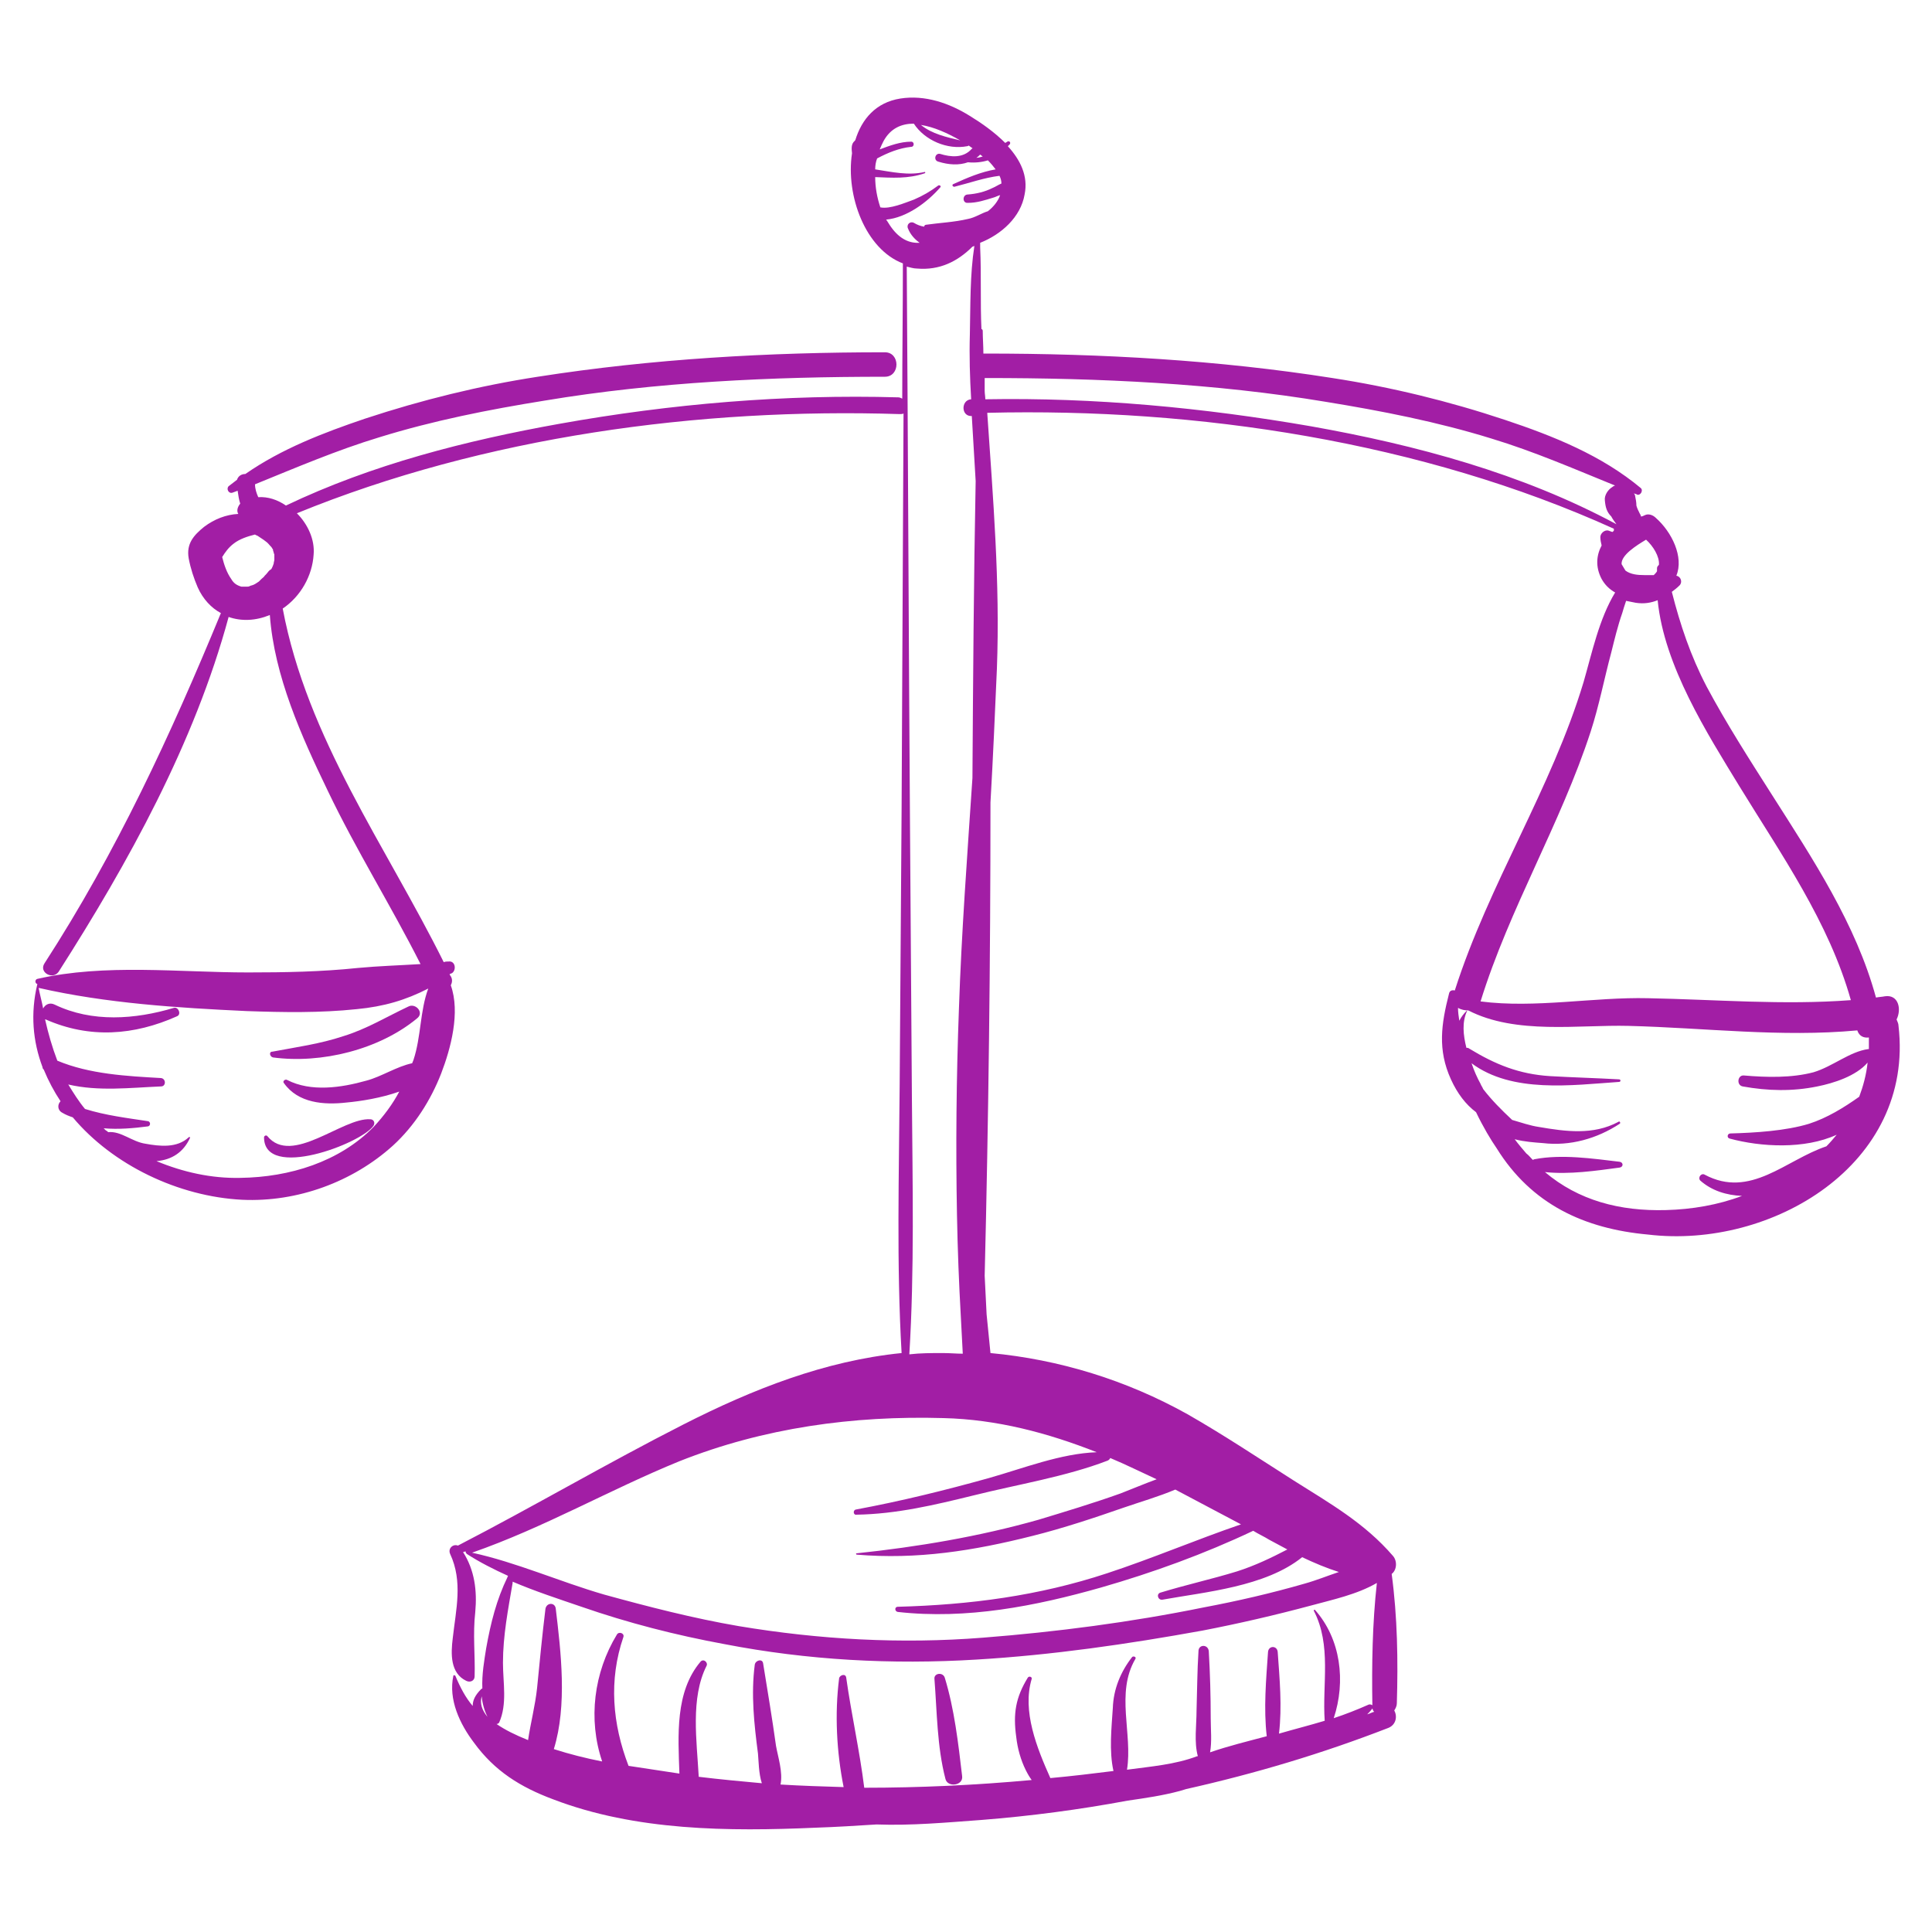<?xml version="1.0" encoding="utf-8"?>
<!-- Generator: Adobe Illustrator 25.0.0, SVG Export Plug-In . SVG Version: 6.00 Build 0)  -->
<svg version="1.1" id="Layer_1" xmlns="http://www.w3.org/2000/svg" xmlns:xlink="http://www.w3.org/1999/xlink" x="0px" y="0px"
	 viewBox="0 0 300 300" style="enable-background:new 0 0 300 300;" xml:space="preserve">
<style type="text/css">
	.st0{fill:#A21EA5;}
</style>
<g>
	<path class="st0" d="M294.8,159.3c0-0.4-0.2-0.7-0.3-1c0.8-1.6,0.3-3.9-1.8-3.6c-0.5,0.1-0.9,0.1-1.4,0.2
		c-3.1-11.4-9.8-21.5-16.1-31.4c-3.5-5.5-7.1-11.1-10.2-16.9c-2.5-4.8-4.1-9.6-5.4-14.7c0.4-0.3,0.8-0.6,1.2-1
		c0.5-0.5,0.2-1.4-0.5-1.5c1.2-2.9-0.7-6.8-3.2-9c-0.4-0.4-1.1-0.7-1.7-0.4c-0.2,0.1-0.4,0.2-0.6,0.2c0-0.2-0.1-0.3-0.2-0.5
		c-0.2-0.4-0.4-0.8-0.5-1.2c0-0.5-0.1-1-0.2-1.5c0-0.1-0.1-0.3-0.2-0.4c0.2,0.1,0.4,0.1,0.5,0.2c0.5,0.2,1-0.6,0.6-1
		c-6.1-5.1-13.6-8.1-21.1-10.6c-8.7-2.9-17.7-5.1-26.8-6.5c-17.8-2.8-35.8-3.8-53.9-3.8c-0.1,0-0.2,0-0.3,0c0-1.2-0.1-2.4-0.1-3.5
		c0-0.2-0.1-0.3-0.2-0.3c-0.1-2.1-0.1-4.2-0.1-6.3c0-2.1,0-4.2-0.1-6.4c0-0.2,0-0.4,0-0.7c3.3-1.3,6.3-4,6.9-7.5
		c0.6-2.9-0.7-5.4-2.6-7.5c0.1-0.1,0.2-0.2,0.3-0.3c0.2-0.3-0.1-0.6-0.4-0.4c-0.1,0.1-0.2,0.1-0.3,0.2c-1.7-1.7-3.7-3.1-5.5-4.2
		c-3.2-2-7-3.3-10.8-2.7c-3.8,0.6-6,3.2-7,6.5c0,0-0.1,0-0.1,0.1c-0.5,0.4-0.5,1.1-0.4,1.9c-1,6.6,2.1,14.9,7.9,17.1
		c0,7-0.1,14-0.1,21c-0.2-0.1-0.4-0.2-0.6-0.2c-17.6-0.5-35.3,1-52.6,4.1c-14.5,2.6-29.1,6.3-42.5,12.7c-1.3-0.9-2.8-1.4-4.3-1.3
		c-0.3-0.7-0.5-1.3-0.5-2c6.4-2.6,12.7-5.3,19.3-7.3c8.4-2.6,17-4.3,25.7-5.7c17.4-2.9,35.2-3.7,52.8-3.7c2.4,0,2.4-3.8,0-3.8
		c-18,0-36,1-53.9,3.8c-9.1,1.4-18,3.6-26.8,6.5c-6.5,2.2-13,4.7-18.6,8.6c-0.6,0-1.1,0.3-1.3,0.9c-0.4,0.3-0.9,0.7-1.3,1
		c-0.4,0.4,0,1.2,0.6,1c0.3-0.1,0.5-0.2,0.8-0.3c0.1,0.7,0.2,1.4,0.4,2c-0.4,0.5-0.6,1.1-0.3,1.6c-1.9,0.1-3.7,0.8-5.3,2
		c-1.6,1.3-2.8,2.6-2.4,4.9c0.3,1.6,0.8,3.1,1.4,4.5c0.8,1.8,2.1,3.2,3.6,4c-7.8,18.9-16.2,37.1-27.4,54.4c-0.9,1.4,1.3,2.6,2.2,1.3
		c10.8-16.9,21.1-35.5,26.4-55.1c2,0.7,4.2,0.6,6.4-0.3c0,0,0,0,0,0c0.7,9.5,4.9,18.8,9,27.3c4.4,9.2,9.8,17.8,14.4,26.9
		c-3.2,0.2-6.5,0.3-9.7,0.6c-5.7,0.6-11.4,0.7-17.1,0.7c-10.7,0-22.2-1.4-32.7,1c-0.4,0.1-0.4,0.7,0,0.8c-1.1,4.6-0.7,8.9,0.8,12.9
		c0,0.2,0.1,0.3,0.2,0.4c0.7,1.7,1.6,3.4,2.6,4.9c-0.5,0.5-0.5,1.4,0.3,1.8c0.5,0.3,1,0.5,1.6,0.7c6.2,7.4,16.4,12.3,26.3,12.8
		c8.6,0.4,17.2-2.8,23.4-8.4c3.4-3.1,5.9-7.1,7.5-11.2c1.5-3.9,3-9.5,1.5-13.7c0.2-0.4,0.3-0.9,0-1.4c-0.1-0.1-0.1-0.2-0.2-0.3
		c0.1-0.1,0.2-0.1,0.4-0.2c0.7-0.5,0.5-1.9-0.5-1.8c-0.3,0-0.5,0-0.8,0.1c-9-18.1-21.2-34.7-25-54.9c2.8-1.9,4.6-5.1,4.8-8.4
		c0.2-2.3-0.9-4.7-2.6-6.4c29.1-11.9,62.5-16.4,93.6-15.4c0.2,0,0.5,0,0.6-0.1c-0.1,20.5-0.2,41-0.3,61.4
		c-0.1,14.3-0.2,28.6-0.3,42.9c-0.1,13.9-0.5,27.7,0.3,41.6c-11.9,1.2-23.1,5.6-33.9,11.1c-11.8,6-23.2,12.7-35,18.8
		c-0.7-0.3-1.6,0.4-1.2,1.3c2,4.3,0.9,8.6,0.4,13.1c-0.3,2.4-0.4,5.4,2.1,6.6c0.6,0.3,1.3,0,1.3-0.7c0.1-3.3-0.3-6.5,0.1-10
		c0.3-3.3-0.1-6.5-1.9-9.3c0.1,0,0.3-0.1,0.4-0.1c0,0.2,0.1,0.3,0.2,0.4c2,1.3,4.2,2.4,6.4,3.4c0,0-0.1,0.1-0.1,0.2
		c-1.7,3.5-2.6,7.1-3.3,11c-0.3,1.9-0.7,4.1-0.6,6.3c-0.1,0-0.1,0-0.2,0.1c-0.9,0.9-1.3,1.7-1.3,2.6c-1.1-1.3-1.9-2.8-2.7-4.7
		c-0.1-0.1-0.3-0.1-0.3,0c-0.8,3.7,1,7.5,3.2,10.4c3.2,4.4,7.2,6.9,12.3,8.8c12.8,4.9,27.2,5,40.8,4.4c3.1-0.1,6.2-0.3,9.4-0.5
		c5.4,0.2,10.8-0.3,16.3-0.7c7.6-0.6,15.2-1.6,22.7-3c2.8-0.4,5.5-0.8,8.1-1.5c0.3-0.1,0.7-0.2,1-0.3c10.7-2.4,21.1-5.5,31.4-9.5
		c1.2-0.5,1.4-1.8,0.9-2.7c0.2-0.3,0.4-0.7,0.4-1.1c0.2-6.6,0.1-13.4-0.8-20.1c0.8-0.6,0.9-2,0.2-2.8c-4.4-5.1-9.7-8.1-15.4-11.7
		c-5.5-3.5-10.9-7.1-16.5-10.3c-9.5-5.3-19.9-8.5-30.6-9.5c-0.2-2-0.4-4-0.6-6c-0.1-2-0.2-4-0.3-6c0.6-24.5,0.9-49,0.9-73.5
		c0.4-6.9,0.7-13.9,1-20.8c0.5-13.4-0.6-26.4-1.5-39.7c32.6-0.8,67.5,4.5,97.3,18c0,0.1,0,0.2,0,0.3c-0.1,0.1-0.1,0.1-0.2,0.2
		c-0.1,0-0.3-0.1-0.6-0.2c-0.6-0.2-1.3,0.4-1.3,1c0,0.4,0.1,0.9,0.2,1.3c-0.8,1.5-1,3.3,0,5.2c0.5,0.9,1.2,1.6,2.1,2.1
		c-2.5,4.1-3.6,9.4-4.9,13.9c-5,16.6-14.7,31.3-20,47.9c-0.4-0.1-0.8,0-0.9,0.5c-1.2,4.7-1.8,8.7,0.3,13.3c1,2.2,2.3,3.9,3.9,5.1
		c1.1,2.3,2.3,4.3,3.2,5.6c5.4,8.7,13.6,12.5,23.5,13.4C275.1,194,297.3,180.8,294.8,159.3z M58,175c-5.3,5.4-13,7.8-20.7,7.9
		c-4.5,0.1-8.9-0.9-13-2.6c2.4-0.2,4.2-1.4,5.2-3.6c0.1-0.1-0.1-0.2-0.2-0.1c-1.8,1.7-4.5,1.4-6.7,1c-2.1-0.3-3.8-2-5.8-1.8
		c-0.1-0.1-0.2-0.2-0.4-0.3c-0.1-0.1-0.2-0.2-0.3-0.3c2.3,0.2,4.6,0,6.9-0.3c0.4-0.1,0.4-0.7,0-0.8c-3.3-0.5-6.6-0.9-9.8-1.9
		c-1-1.2-1.8-2.5-2.6-3.8c4.7,1.1,9.6,0.5,14.4,0.3c0.8,0,0.8-1.2,0-1.3c-5.3-0.3-11.1-0.6-16.1-2.7c-0.8-2.1-1.4-4.2-1.9-6.4
		c0,0,0,0,0.1,0c6.8,3,13.7,2.5,20.4-0.5c0.7-0.3,0.2-1.5-0.5-1.3c-6,1.8-12.7,2.3-18.5-0.5c-0.8-0.4-1.5,0-1.8,0.6
		c-0.2-1.1-0.5-2.1-0.7-3.2c10.5,2.4,21.6,3.1,32.3,3.6c5.7,0.2,11.4,0.3,17.1-0.3c4.2-0.4,7.6-1.4,11.1-3.2
		c-1.3,3.5-1.1,7.5-2.3,11.1c-0.1,0.2-0.1,0.3-0.2,0.5c-2.4,0.5-4.8,2.1-7.1,2.7c-3.9,1.1-8.6,1.8-12.3-0.1
		c-0.3-0.2-0.8,0.2-0.5,0.5c2.2,3.1,6.2,3.4,9.7,3c2.2-0.2,5.4-0.7,8.2-1.7C61,171.4,59.6,173.3,58,175z M41.3,89.2
		c0,0-0.1,0.1-0.2,0.2c-0.1,0.2-0.3,0.3-0.5,0.5c-0.1,0.1-0.3,0.3-0.4,0.4c-0.3,0.2-0.7,0.5-1.1,0.6c-0.1,0-0.3,0.1-0.3,0.1
		c-0.2,0.1-0.3,0.1-0.5,0.1c-0.1,0-0.5,0-0.6,0c-0.1,0-0.1,0-0.1,0c0,0-0.1,0-0.1,0c-0.7-0.2-1.2-0.5-1.6-1.2
		c-0.7-1-1.1-2.2-1.4-3.4c0.5-0.8,1-1.5,1.8-2.1c0.9-0.7,2.1-1.1,3.3-1.4c0.1,0.1,0.2,0.1,0.4,0.2c0.3,0.2,0.6,0.4,0.9,0.6
		c0,0,0.4,0.3,0.4,0.3c0.3,0.2,0.5,0.5,0.7,0.7c0,0,0,0,0.1,0.1c0,0,0.1,0.1,0.2,0.3c0.1,0.1,0.1,0.2,0.1,0.2c0,0,0,0,0,0.1
		c0.1,0.2,0.1,0.4,0.2,0.6c0,0,0,0,0,0c0,0.1,0,0.1,0,0.3c0,0.1,0,0.4,0,0.5c0,0.2-0.1,0.4-0.1,0.6c0,0.1-0.1,0.2-0.1,0.3
		c0,0-0.2,0.5-0.3,0.6C41.7,88.6,41.6,88.9,41.3,89.2C41.4,89.2,41.3,89.2,41.3,89.2z M255.6,83.8c1.1,1,2.1,2.6,2,3.9
		c-0.1,0.1-0.3,0.3-0.3,0.5c0,0.2,0,0.4,0,0.5c-0.1,0.2-0.3,0.4-0.5,0.6c-0.5,0-1,0-1.5,0c-1,0-2.1-0.1-2.9-0.7
		c-0.2-0.3-0.4-0.7-0.6-1C251.7,86.2,254.1,84.7,255.6,83.8z M152.2,24c0.1,0.1,0.3,0.2,0.4,0.3c-0.3,0.1-0.7,0.2-1,0.2
		C151.8,24.4,152,24.2,152.2,24z M149.1,21.8c-2.1-0.5-4.4-1-6.1-2.4C145,19.7,147.2,20.7,149.1,21.8z M138.4,35.3
		c-0.3-0.4-0.5-0.8-0.8-1.2c3.2-0.3,6.4-2.7,8.4-5c0.2-0.2-0.1-0.4-0.3-0.3c-1.2,0.9-2.4,1.6-3.8,2.2c-1.4,0.5-3.7,1.5-5.2,1.2l0,0
		c-0.5-1.5-0.8-3.1-0.8-4.7c2.6,0.1,5.1,0.3,7.7-0.6c0.1,0,0.1-0.2,0-0.2c-2.5,0.6-5.1,0-7.7-0.4c0-0.6,0.1-1.2,0.3-1.7
		c1.7-0.9,3.4-1.6,5.3-1.8c0.5,0,0.5-0.8,0-0.8c-1.7,0-3.3,0.6-4.9,1.2c0.2-0.5,0.4-0.9,0.6-1.3c1.1-2,2.8-2.7,4.7-2.7
		c1.7,2.6,5.2,4.1,8.3,3.5c0.1,0,0.2-0.1,0.2-0.1c0.2,0.1,0.4,0.3,0.6,0.4c0,0,0,0.1-0.1,0.1c-1.3,1.5-3.3,1.3-4.9,0.8
		c-0.8-0.2-1.1,1-0.3,1.2c1.6,0.5,3.2,0.6,4.6,0.1c1.1,0.1,2.1,0,3.1-0.3c0.5,0.5,0.9,1,1.2,1.4c-2.3,0.4-4.4,1.3-6.6,2.3
		c-0.2,0.1-0.1,0.4,0.2,0.4c2.4-0.6,4.6-1.4,7-1.7c0.2,0.4,0.3,0.8,0.3,1.2c-0.5,0.2-0.9,0.5-1.4,0.7c-1.2,0.6-2.5,0.9-3.8,1
		c-0.9,0-0.9,1.4,0,1.3c1.4,0,2.6-0.4,3.9-0.8c0.4-0.1,0.7-0.3,1.1-0.4c-0.3,0.9-1,1.8-1.9,2.5c-1,0.3-2,1-3.1,1.2
		c-2.1,0.5-4.4,0.6-6.5,0.9c-0.2,0-0.3,0.2-0.3,0.3c-0.6-0.1-1.1-0.3-1.6-0.6c-0.6-0.3-1.2,0.3-0.9,0.9c0.4,1,1.1,1.7,1.8,2.2
		C141.2,37.8,139.7,37.1,138.4,35.3z M141.6,170.6c-0.1-14.3-0.2-28.6-0.3-42.9c-0.2-28.8-0.3-57.5-0.5-86.3c0.5,0.1,1,0.3,1.6,0.3
		c3.5,0.3,6.3-1.1,8.6-3.4c0.1,0,0.2-0.1,0.3-0.1c-0.7,4.5-0.6,9.2-0.7,13.7c-0.1,3.4,0,6.7,0.2,10.1c-1.6,0.1-1.6,2.7,0.1,2.6
		c0,0,0,0,0,0c0.2,3.4,0.4,6.7,0.6,10.1c-0.3,15.4-0.4,30.7-0.5,46.1c-0.8,12-1.7,24-2.1,35.9c-0.4,10.7-0.5,21.3-0.3,32
		c0.1,5.3,0.3,10.5,0.6,15.8c0.1,1.8,0.2,3.8,0.3,5.7c-1,0-2-0.1-3.1-0.1c-1.8,0-3.5,0-5.2,0.2C142,197.2,141.7,183.9,141.6,170.6z
		 M105.5,226.9c13.1-5.2,27-7.1,41-6.7c8.3,0.2,16.2,2.3,23.8,5.3c-5.6,0.2-11.4,2.5-16.7,4c-6.8,1.9-13.7,3.6-20.7,4.9
		c-0.5,0.1-0.4,0.9,0.1,0.8c6.2-0.1,12.1-1.5,18.2-3c6.8-1.7,14.3-2.9,20.8-5.4c0.2-0.1,0.3-0.2,0.4-0.4c2.4,1,4.8,2.2,7.2,3.3
		c-1.9,0.7-3.8,1.5-5.6,2.2c-4.2,1.5-8.5,2.8-12.8,4.1c-9.2,2.6-18.7,4.2-28.2,5.2c-0.1,0-0.1,0.1,0,0.2c9.4,0.8,18.2-0.6,27.3-2.9
		c4.8-1.2,9.6-2.8,14.2-4.4c2.6-0.9,5.4-1.7,8-2.8c3.4,1.8,6.8,3.6,10.2,5.4c-7,2.4-13.8,5.3-20.8,7.6c-10.6,3.5-21.3,4.9-32.5,5.2
		c-0.5,0-0.5,0.7,0,0.8c10.7,1.2,21.4-0.9,31.6-3.8c8-2.3,16-5.2,23.6-8.8c0.8,0.5,1.7,0.9,2.5,1.4c0.9,0.5,1.9,1,2.8,1.5
		c-2.5,1.3-5,2.5-7.8,3.4c-3.9,1.2-8,2.1-11.9,3.3c-0.7,0.2-0.4,1.2,0.3,1.1c6.6-1.2,16-2,21.7-6.6c1.9,0.9,3.8,1.7,5.7,2.3
		c-1.8,0.6-3.5,1.3-5.3,1.8c-5.2,1.5-10.4,2.7-15.7,3.7c-11.3,2.3-22.8,3.8-34.3,4.7c-12.7,1-25.3,0.3-37.9-1.8
		c-7-1.2-14-3-20.9-4.9c-6.9-2-13.6-5-20.5-6.5C84.5,237.2,94.7,231.3,105.5,226.9z M213.1,265.3
		C213.1,265.3,213.1,265.3,213.1,265.3c0.1,0.2,0.1,0.4,0.3,0.5c-0.4,0.1-0.7,0.3-1.1,0.4C212.5,266,212.8,265.7,213.1,265.3z
		 M77.5,267.5c1.3-2.9,0.6-6.2,0.6-9.3c0-4.2,0.8-8.3,1.5-12.4c0-0.1,0-0.1,0-0.2c3.5,1.5,7.2,2.7,10.7,3.9
		c7.2,2.5,14.6,4.4,22.2,5.8c12.9,2.5,26,3.2,39.1,2.4c11.8-0.7,23.5-2.4,35.1-4.5c5.7-1.1,11.3-2.4,16.9-3.9
		c3.3-0.9,7.1-1.7,10.2-3.5c-0.7,6.3-0.8,12.7-0.7,19c-0.1-0.1-0.4-0.2-0.6-0.1c-1.8,0.8-3.6,1.5-5.4,2.1c1.9-5.7,1.1-12.3-2.9-16.8
		c-0.1-0.1-0.2,0-0.2,0.1c2.8,5.4,1.3,11.4,1.7,17.1c-2.3,0.7-4.7,1.3-7.1,2c0.5-4.2,0.1-8.5-0.2-12.7c-0.1-1-1.4-1-1.5,0
		c-0.3,4.3-0.7,8.8-0.2,13.1c-3,0.8-5.9,1.5-8.8,2.5c0.3-1.7,0.1-3.5,0.1-5.3c0-3.5-0.1-6.9-0.3-10.4c-0.1-1.1-1.6-1.1-1.6,0
		c-0.2,3.1-0.2,6.1-0.3,9.2c0,2.3-0.4,4.9,0.2,7.1c0,0,0,0-0.1,0c-3.4,1.3-7.2,1.6-10.9,2.1c0.9-5.6-1.8-11.9,1.3-17.2
		c0.2-0.3-0.3-0.5-0.5-0.3c-1.8,2.3-2.9,5-3,7.9c-0.2,3.1-0.6,6.7,0.1,9.8c-3.2,0.4-6.5,0.8-9.8,1.1c-2.1-4.7-4.4-10.4-2.9-15.4
		c0.1-0.3-0.4-0.5-0.6-0.2c-1.9,3.1-2.3,5.6-1.8,9.2c0.2,1.8,0.7,3.6,1.5,5.2c0.3,0.6,0.6,1.1,0.9,1.5c-8.7,0.8-17.4,1.2-26,1.2
		c-0.7-5.7-2-11.4-2.8-17.1c-0.1-0.7-1-0.4-1.1,0.1c-0.7,5.5-0.4,11.4,0.7,16.9c-3.3-0.1-6.5-0.2-9.8-0.4c0.4-1.9-0.4-4.3-0.7-6
		c-0.6-4.3-1.3-8.5-2-12.8c-0.1-0.8-1.2-0.5-1.3,0.2c-0.6,4.6-0.1,9.2,0.5,13.8c0.1,1,0.1,3.1,0.6,4.6c-3.3-0.3-6.5-0.6-9.8-1
		c-0.3-5.6-1.3-12.2,1.2-17.2c0.3-0.5-0.4-1.2-0.9-0.7c-4,4.7-3.5,11.5-3.3,17.4c-2.6-0.4-5.3-0.8-7.9-1.2c-2.5-6.5-3.1-13.3-0.8-20
		c0.2-0.6-0.7-0.9-1-0.4c-3.6,5.9-4.5,13.2-2.3,19.7c0,0-0.1,0-0.1,0c-2.5-0.5-4.9-1.1-7.4-1.9c2.1-6.8,1.1-15.1,0.3-21.8
		c-0.1-1-1.4-1-1.6,0c-0.5,4.1-0.9,8.2-1.3,12.3c-0.3,2.8-1,5.4-1.4,8.1c-2-0.8-3.6-1.6-4.9-2.5C77.3,267.7,77.4,267.6,77.5,267.5z
		 M74.8,263.4c0.1,1.1,0.4,2.2,0.9,3.2C74.8,265.5,74.5,264.5,74.8,263.4z M153,62c0-0.4-0.1-0.9-0.1-1.3c0,0,0,0,0-0.1
		c0-0.6,0-1.3,0-1.9c0.1,0,0.1,0,0.2,0c17.6,0,35.4,0.8,52.8,3.7c8.6,1.4,17.3,3.1,25.7,5.7c6.6,2,12.8,4.7,19.2,7.3
		c-0.1,0-0.3,0.1-0.4,0.2c-0.7,0.4-1.3,1.3-1.2,2.1c0.1,1.1,0.3,1.8,1,2.5c0.2,0.4,0.5,0.8,0.8,1.2c0,0,0,0,0,0
		c-14.7-7.9-31.1-12.3-47.4-15.2C186.9,63.3,169.9,61.7,153,62z M247,113.6c1.3-4,2.1-8.2,3.2-12.3c0.5-2,1-4.1,1.7-6.1
		c0.1-0.4,0.4-1.3,0.6-1.9c0.5,0.1,1,0.2,1.5,0.3c1.3,0.2,2.4,0,3.4-0.4c1,10.2,7.7,20.7,12.7,28.9c6.5,10.6,13.9,21.1,17.3,33.2
		c-10.5,0.8-21-0.1-31.5-0.3c-8.4-0.2-17.5,1.6-26,0.5C234.4,141,242.3,128,247,113.6z M258.7,187.9c-7.2,0.2-13.6-1.5-18.8-5.9
		c3.8,0.4,7.9-0.2,11.6-0.7c0.6-0.1,0.6-0.8,0-0.9c-4.2-0.5-9-1.2-13.2-0.4c-0.1,0-0.2,0.1-0.3,0.1c-0.3-0.3-0.6-0.7-1-1
		c-0.6-0.7-1.2-1.4-1.8-2.2c1.5,0.4,3.1,0.5,4.4,0.6c4.2,0.5,8.4-0.7,11.9-3c0.2-0.1,0-0.5-0.2-0.3c-3.9,2.1-8.2,1.5-12.3,0.8
		c-1.4-0.2-2.8-0.7-4.2-1.1c0,0-0.1-0.1-0.1-0.1c-1.5-1.4-3.1-3-4.4-4.7c-0.1-0.3-0.3-0.5-0.4-0.8c-0.5-0.9-1-2-1.4-3.2
		c6.3,4.7,15.6,3.4,22.9,2.9c0.3,0,0.3-0.4,0-0.4c-3.6-0.2-7.2-0.3-10.7-0.5c-4.8-0.3-8.5-1.8-12.6-4.3c-0.1-0.1-0.3-0.1-0.4-0.1
		c-0.5-2-0.7-4,0.1-5.7c0,0,0-0.1-0.1,0c-0.4,0.4-0.8,0.9-1.1,1.5c-0.1-0.7-0.2-1.3-0.2-2c0.5,0.3,1.1,0.4,1.6,0.4
		c7.4,3.8,17.1,2.2,24.9,2.4c11.9,0.3,23.6,1.8,35.5,0.7c0.3,0.9,1,1.2,1.8,1.1c0,0.6,0,1.2,0,1.8c0,0-0.1,0-0.1,0
		c-2.9,0.4-5.5,2.7-8.5,3.6c-3.4,0.9-7.3,0.8-10.8,0.5c-1-0.1-1.2,1.5-0.2,1.7c3.9,0.7,7.7,0.8,11.6,0c2.5-0.5,6-1.6,7.8-3.7
		c-0.2,1.9-0.7,3.7-1.3,5.3c-2.4,1.7-5,3.3-7.8,4.2c-3.6,1.1-8.4,1.4-12.2,1.5c-0.5,0-0.6,0.7-0.1,0.8c4.8,1.3,11.6,1.7,16.6-0.6
		c-0.5,0.6-1,1.2-1.6,1.8c-6.3,2.1-11.8,8.2-18.9,4.4c-0.5-0.3-1.1,0.4-0.7,0.9c1.8,1.6,4.1,2.3,6.5,2.4
		C266.8,187.1,262.7,187.8,258.7,187.9z"/>
	<path class="st0" d="M149.4,275.8c-0.6-5.1-1.2-10.4-2.7-15.3c-0.3-0.9-1.7-0.7-1.6,0.2c0.4,5.1,0.4,10.5,1.7,15.5
		C147.1,277.6,149.6,277.3,149.4,275.8z"/>
	<path class="st0" d="M42.4,164.2c7.5,1,16.5-1.2,22.4-6.1c1.1-0.9-0.3-2.4-1.4-1.8c-3.4,1.6-6.5,3.5-10.1,4.6
		c-3.6,1.2-7.3,1.7-11,2.4C41.7,163.3,41.9,164.1,42.4,164.2z"/>
	<path class="st0" d="M57.5,173.8c-4.3-0.3-12.2,7.3-16,2.6c-0.2-0.2-0.5,0-0.5,0.2c0,6.7,15.1,1,17-1.8
		C58.3,174.3,58,173.8,57.5,173.8z"/>
</g>
</svg>
